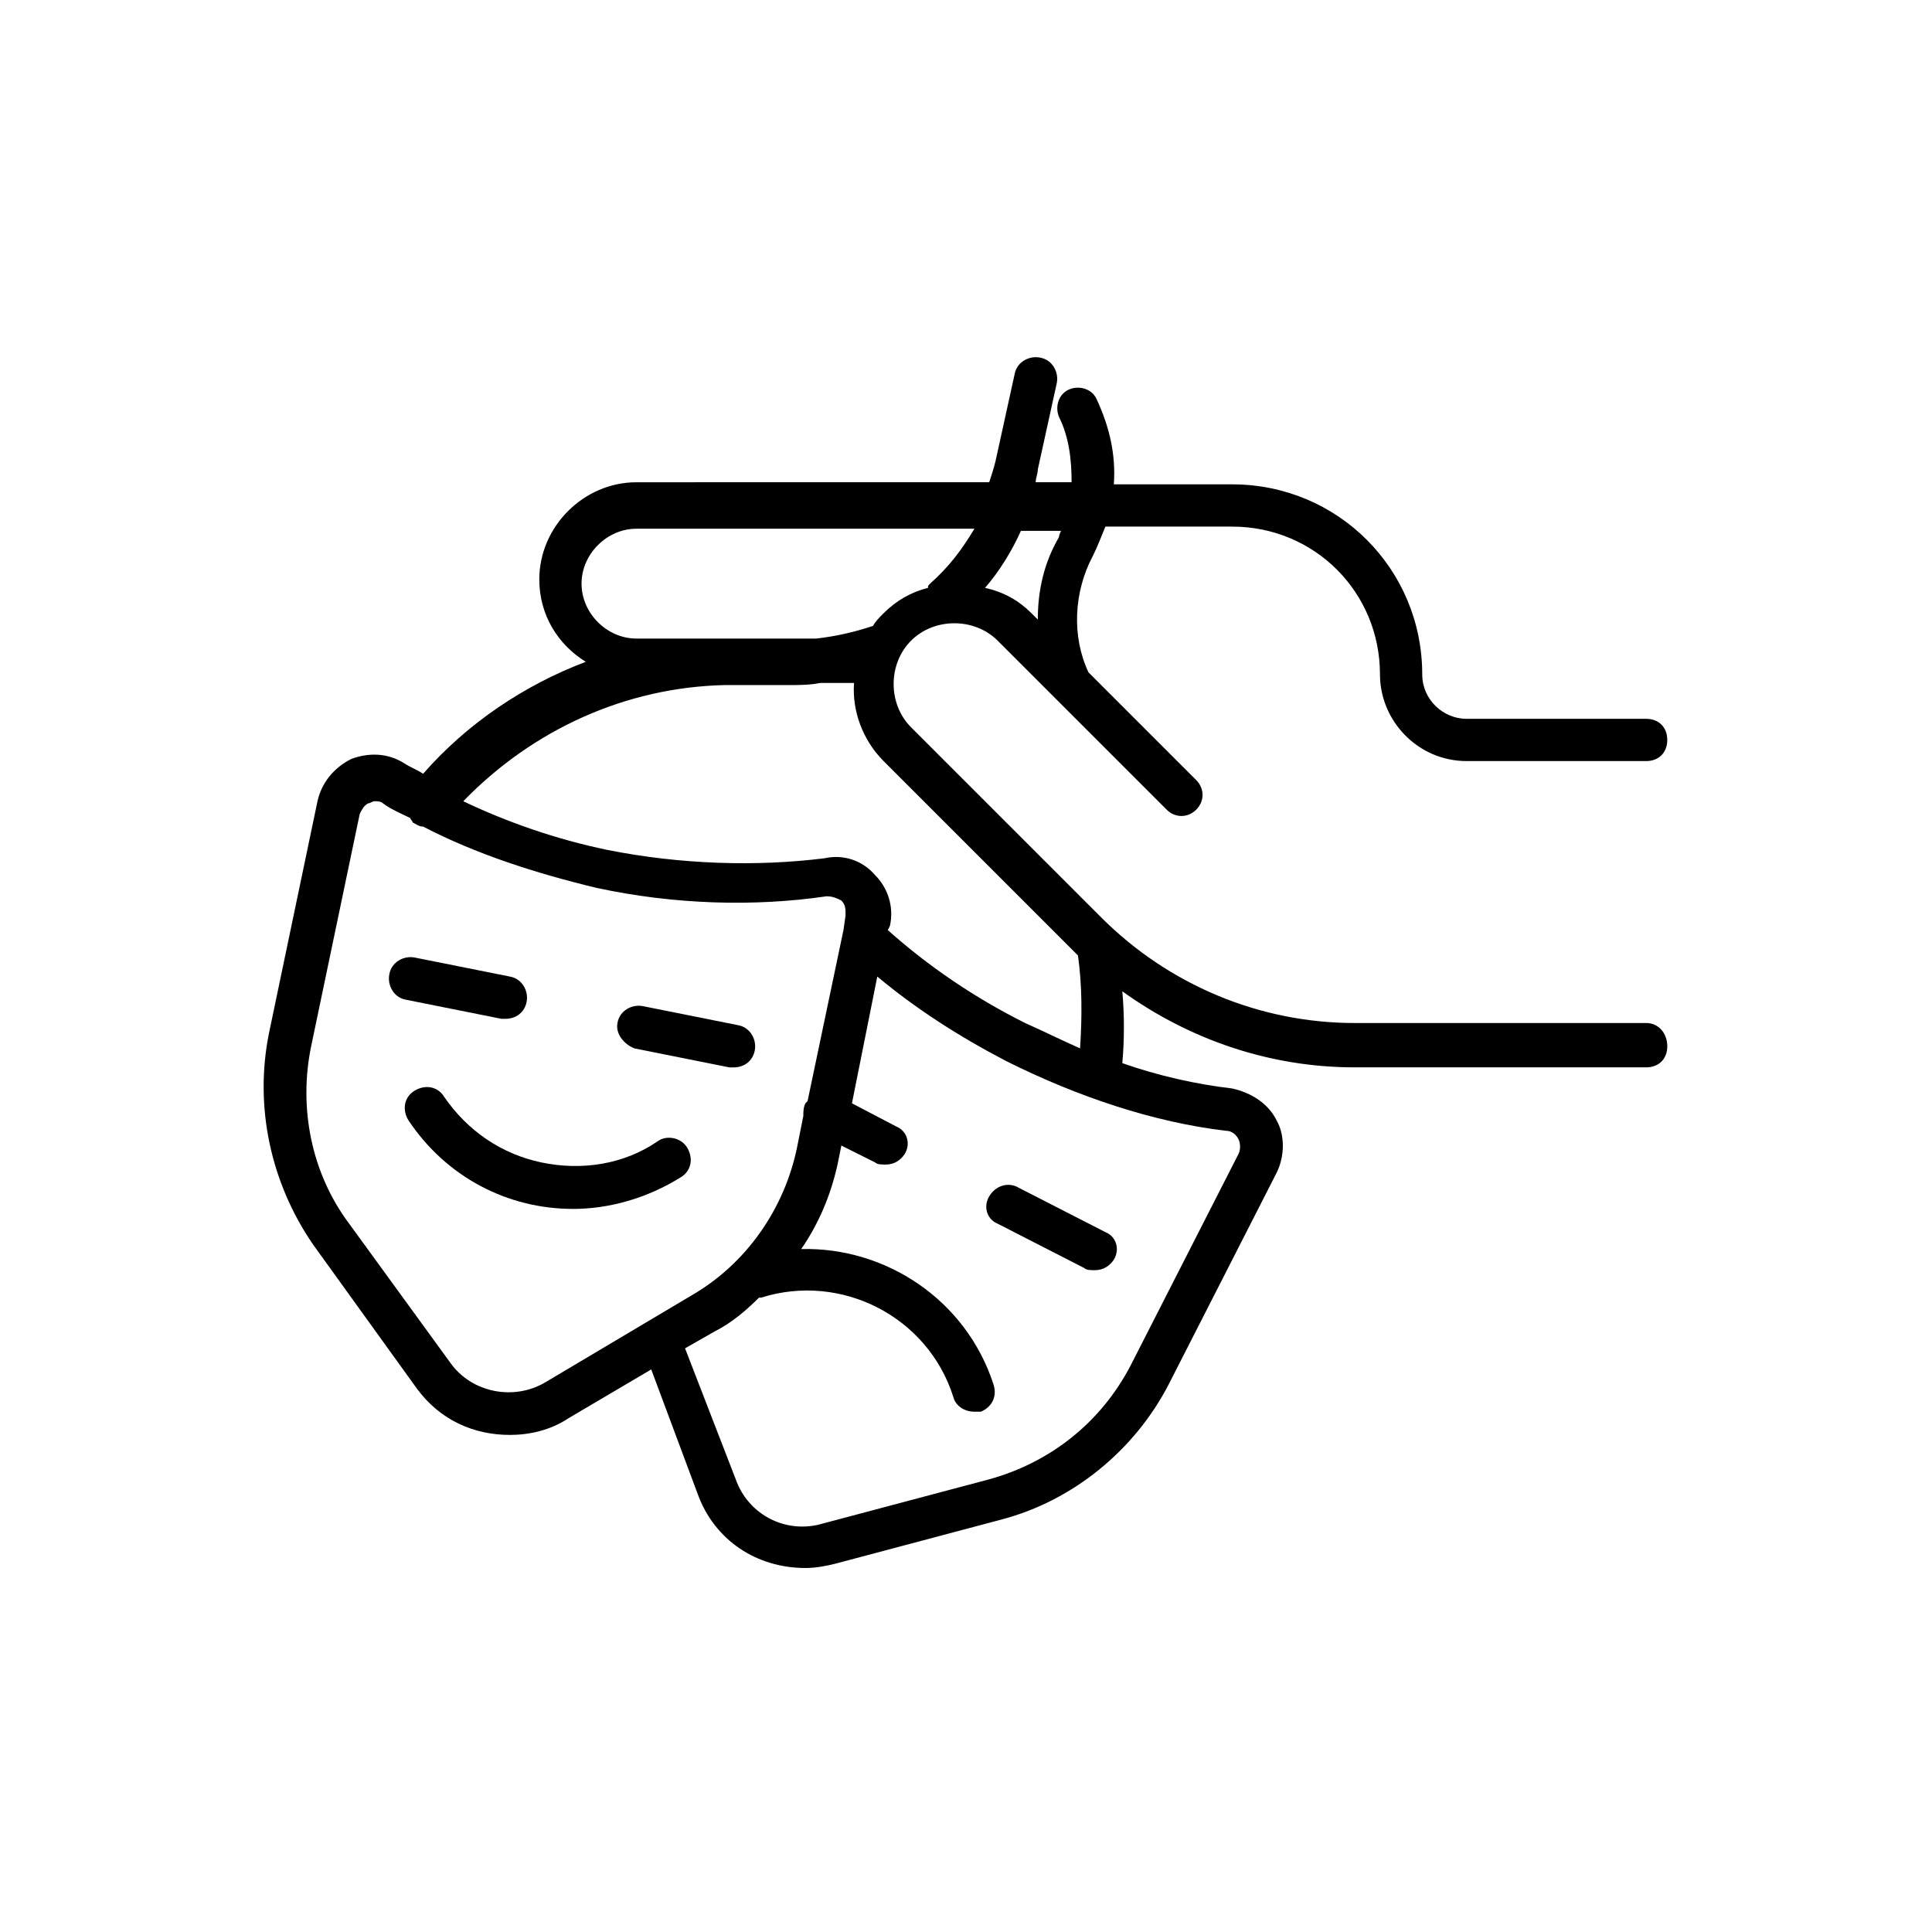 <?xml version="1.0" encoding="UTF-8"?>
<!-- Uploaded to: ICON Repo, www.iconrepo.com, Generator: ICON Repo Mixer Tools -->
<svg fill="#000000" width="800px" height="800px" version="1.1" viewBox="144 144 512 512" xmlns="http://www.w3.org/2000/svg">
 <g>
  <path d="m406.16 461.02c-1.68 2.801-0.559 6.156 2.238 7.277l22.953 11.754c0.559 0.559 1.68 0.559 2.801 0.559 2.238 0 3.918-1.121 5.039-2.801 1.68-2.801 0.559-6.156-2.238-7.277l-22.953-11.754c-2.801-1.676-6.16-0.559-7.84 2.242z"/>
  <path d="m276.84 413.99h1.121c2.801 0 5.039-1.68 5.598-4.477 0.559-2.801-1.121-6.156-4.477-6.719l-25.191-5.039c-2.801-0.559-6.156 1.121-6.719 4.477-0.559 2.801 1.121 6.156 4.477 6.719z"/>
  <path d="m312.11 421.83 25.191 5.039h1.121c2.801 0 5.039-1.68 5.598-4.477 0.559-2.801-1.121-6.156-4.477-6.719l-25.191-5.039c-2.801-0.559-6.156 1.121-6.719 4.477-0.562 2.797 1.676 5.598 4.477 6.719z"/>
  <path d="m318.27 446.46c-8.957 6.156-20.152 7.836-30.789 5.598-10.637-2.238-19.594-8.398-25.75-17.352-1.68-2.801-5.039-3.359-7.836-1.68-2.801 1.68-3.359 5.039-1.68 7.836 10.078 15.113 26.309 23.512 43.664 23.512 9.516 0 19.594-2.801 28.551-8.398 2.801-1.68 3.359-5.039 1.68-7.836-1.684-2.801-5.602-3.359-7.84-1.68z"/>
  <path d="m580.25 415.11h-77.25c-25.191 0-49.262-10.078-67.176-27.988l-50.383-50.383c-6.156-6.156-6.156-16.793 0-22.953 6.156-6.156 16.793-6.156 22.953 0l44.781 44.781c2.238 2.238 5.598 2.238 7.836 0 2.238-2.238 2.238-5.598 0-7.836l-28.551-28.551c-4.477-9.516-3.918-21.273 1.121-30.789 1.121-2.238 2.238-5.039 3.359-7.836h33.586c21.832 0 39.184 17.352 39.184 39.184 0 12.316 10.078 22.953 22.953 22.953h47.582c3.359 0 5.598-2.238 5.598-5.598s-2.238-5.598-5.598-5.598h-47.582c-6.156 0-11.754-5.039-11.754-11.754 0-27.988-22.391-50.383-50.383-50.383h-31.348c0.559-7.836-1.121-15.113-4.477-22.391-1.121-2.801-4.477-3.918-7.277-2.801-2.801 1.121-3.918 4.477-2.801 7.277 2.801 5.598 3.359 11.754 3.359 17.352h-9.516c0-1.121 0.559-2.238 0.559-3.359l5.039-22.953c0.559-2.801-1.121-6.156-4.477-6.719-2.801-0.559-6.156 1.121-6.719 4.477l-5.039 22.953c-0.559 2.238-1.121 3.918-1.68 5.598l-93.48 0.012c-13.996 0-25.75 11.754-25.75 25.75 0 9.516 5.039 17.352 12.316 21.832-16.234 6.156-31.348 16.234-43.105 29.668-1.68-1.121-3.359-1.68-5.039-2.801-4.477-2.801-9.516-2.801-13.996-1.121-4.477 2.238-7.836 6.156-8.957 11.195l-12.875 61.578c-3.918 19.594 0.559 39.746 11.754 55.98l27.434 38.066c6.156 8.398 15.113 12.316 24.629 12.316 5.039 0 10.637-1.121 15.676-4.477l21.832-12.875 12.316 33.027c4.477 12.316 15.676 19.594 28.551 19.594 2.801 0 5.598-0.559 7.836-1.121l44.223-11.754c19.031-5.039 35.266-18.473 44.223-35.828l28.551-55.98c2.238-4.477 2.238-10.078 0-13.996-2.238-4.477-6.719-7.277-11.754-8.398-9.516-1.121-19.594-3.359-29.109-6.719 0.559-6.156 0.559-12.875 0-19.031 17.914 12.875 39.184 20.152 61.578 20.152h77.25c3.359 0 5.598-2.238 5.598-5.598-0.004-3.359-2.242-6.156-5.602-6.156zm-155.62-128.75c-3.918 6.719-5.598 13.996-5.598 21.832l-1.68-1.68c-3.359-3.359-7.277-5.598-12.316-6.719 3.918-4.477 7.277-10.078 9.516-15.113h10.637s-0.559 1.117-0.559 1.68zm-111.96 26.867c-7.836 0-14.555-6.719-14.555-14.555 0-7.836 6.719-14.555 14.555-14.555h89.566c-3.359 5.598-6.719 10.078-11.754 14.555-0.559 0.559-0.559 0.559-0.559 1.121-4.477 1.121-8.398 3.359-11.754 6.719-1.121 1.121-2.238 2.238-2.801 3.359-5.039 1.68-10.078 2.801-15.113 3.359h-17.352-7.277zm-24.07 197.05c-8.398 5.039-19.594 2.801-25.191-5.039l-26.871-36.945c-10.078-13.434-13.434-30.789-10.078-47.023l12.875-61.578c0.559-1.121 1.121-2.238 2.238-2.801 0.559 0 1.121-0.559 1.68-0.559s1.68 0 2.238 0.559c2.238 1.68 5.039 2.801 7.277 3.918 0 0.559 0.559 0.559 0.559 1.121 1.121 0.559 1.68 1.121 2.801 1.121 13.996 7.277 29.668 12.316 45.902 16.234 20.711 4.477 41.984 5.039 61.016 2.238 1.68 0 2.801 0.559 3.918 1.121 1.121 1.121 1.121 2.238 1.121 3.918l-0.559 3.918-9.516 45.344-0.559 0.559c-0.559 1.121-0.559 2.238-0.559 3.359l-1.68 8.398c-3.359 16.234-13.434 30.789-27.988 39.184zm183.61-64.375c0.559 1.121 0.559 2.801 0 3.918l-28.551 55.98c-7.836 15.113-21.273 25.75-37.504 30.23l-44.223 11.754c-9.516 2.801-19.594-2.238-22.953-11.754l-13.434-34.707 7.836-4.477c4.477-2.238 8.398-5.598 11.754-8.957h0.559c21.273-6.719 44.223 5.039 50.941 26.309 0.559 2.238 2.801 3.918 5.598 3.918h1.68c2.801-1.121 4.477-3.918 3.359-7.277-7.277-22.391-28.551-36.387-50.941-35.828 5.039-7.277 8.398-15.676 10.078-24.629l0.559-2.801 8.957 4.477c0.559 0.559 1.68 0.559 2.801 0.559 2.238 0 3.918-1.121 5.039-2.801 1.68-2.801 0.559-6.156-2.238-7.277l-11.754-6.156 6.719-33.586c10.078 8.398 21.273 15.676 34.148 22.391 19.031 9.516 39.184 16.234 58.219 18.473 1.672 0 2.793 1.121 3.352 2.242zm-41.984-24.07c-5.039-2.238-9.516-4.477-14.555-6.719-13.434-6.719-25.75-15.113-36.387-24.629l0.559-1.121c1.121-5.039-0.559-10.078-3.918-13.434-3.359-3.918-8.398-5.598-13.434-4.477-17.914 2.238-38.066 1.68-57.656-2.238-13.434-2.801-26.309-7.277-38.066-12.875 18.473-19.031 43.105-30.23 69.414-30.789h6.719 3.918 6.156c2.801 0 5.598 0 8.398-0.559h8.957c-0.559 7.277 2.238 15.113 7.836 20.711l50.383 50.383c0.559 0.559 0.559 0.559 1.121 1.121 1.113 7.828 1.113 16.227 0.555 24.625z"/>
 </g>
</svg>